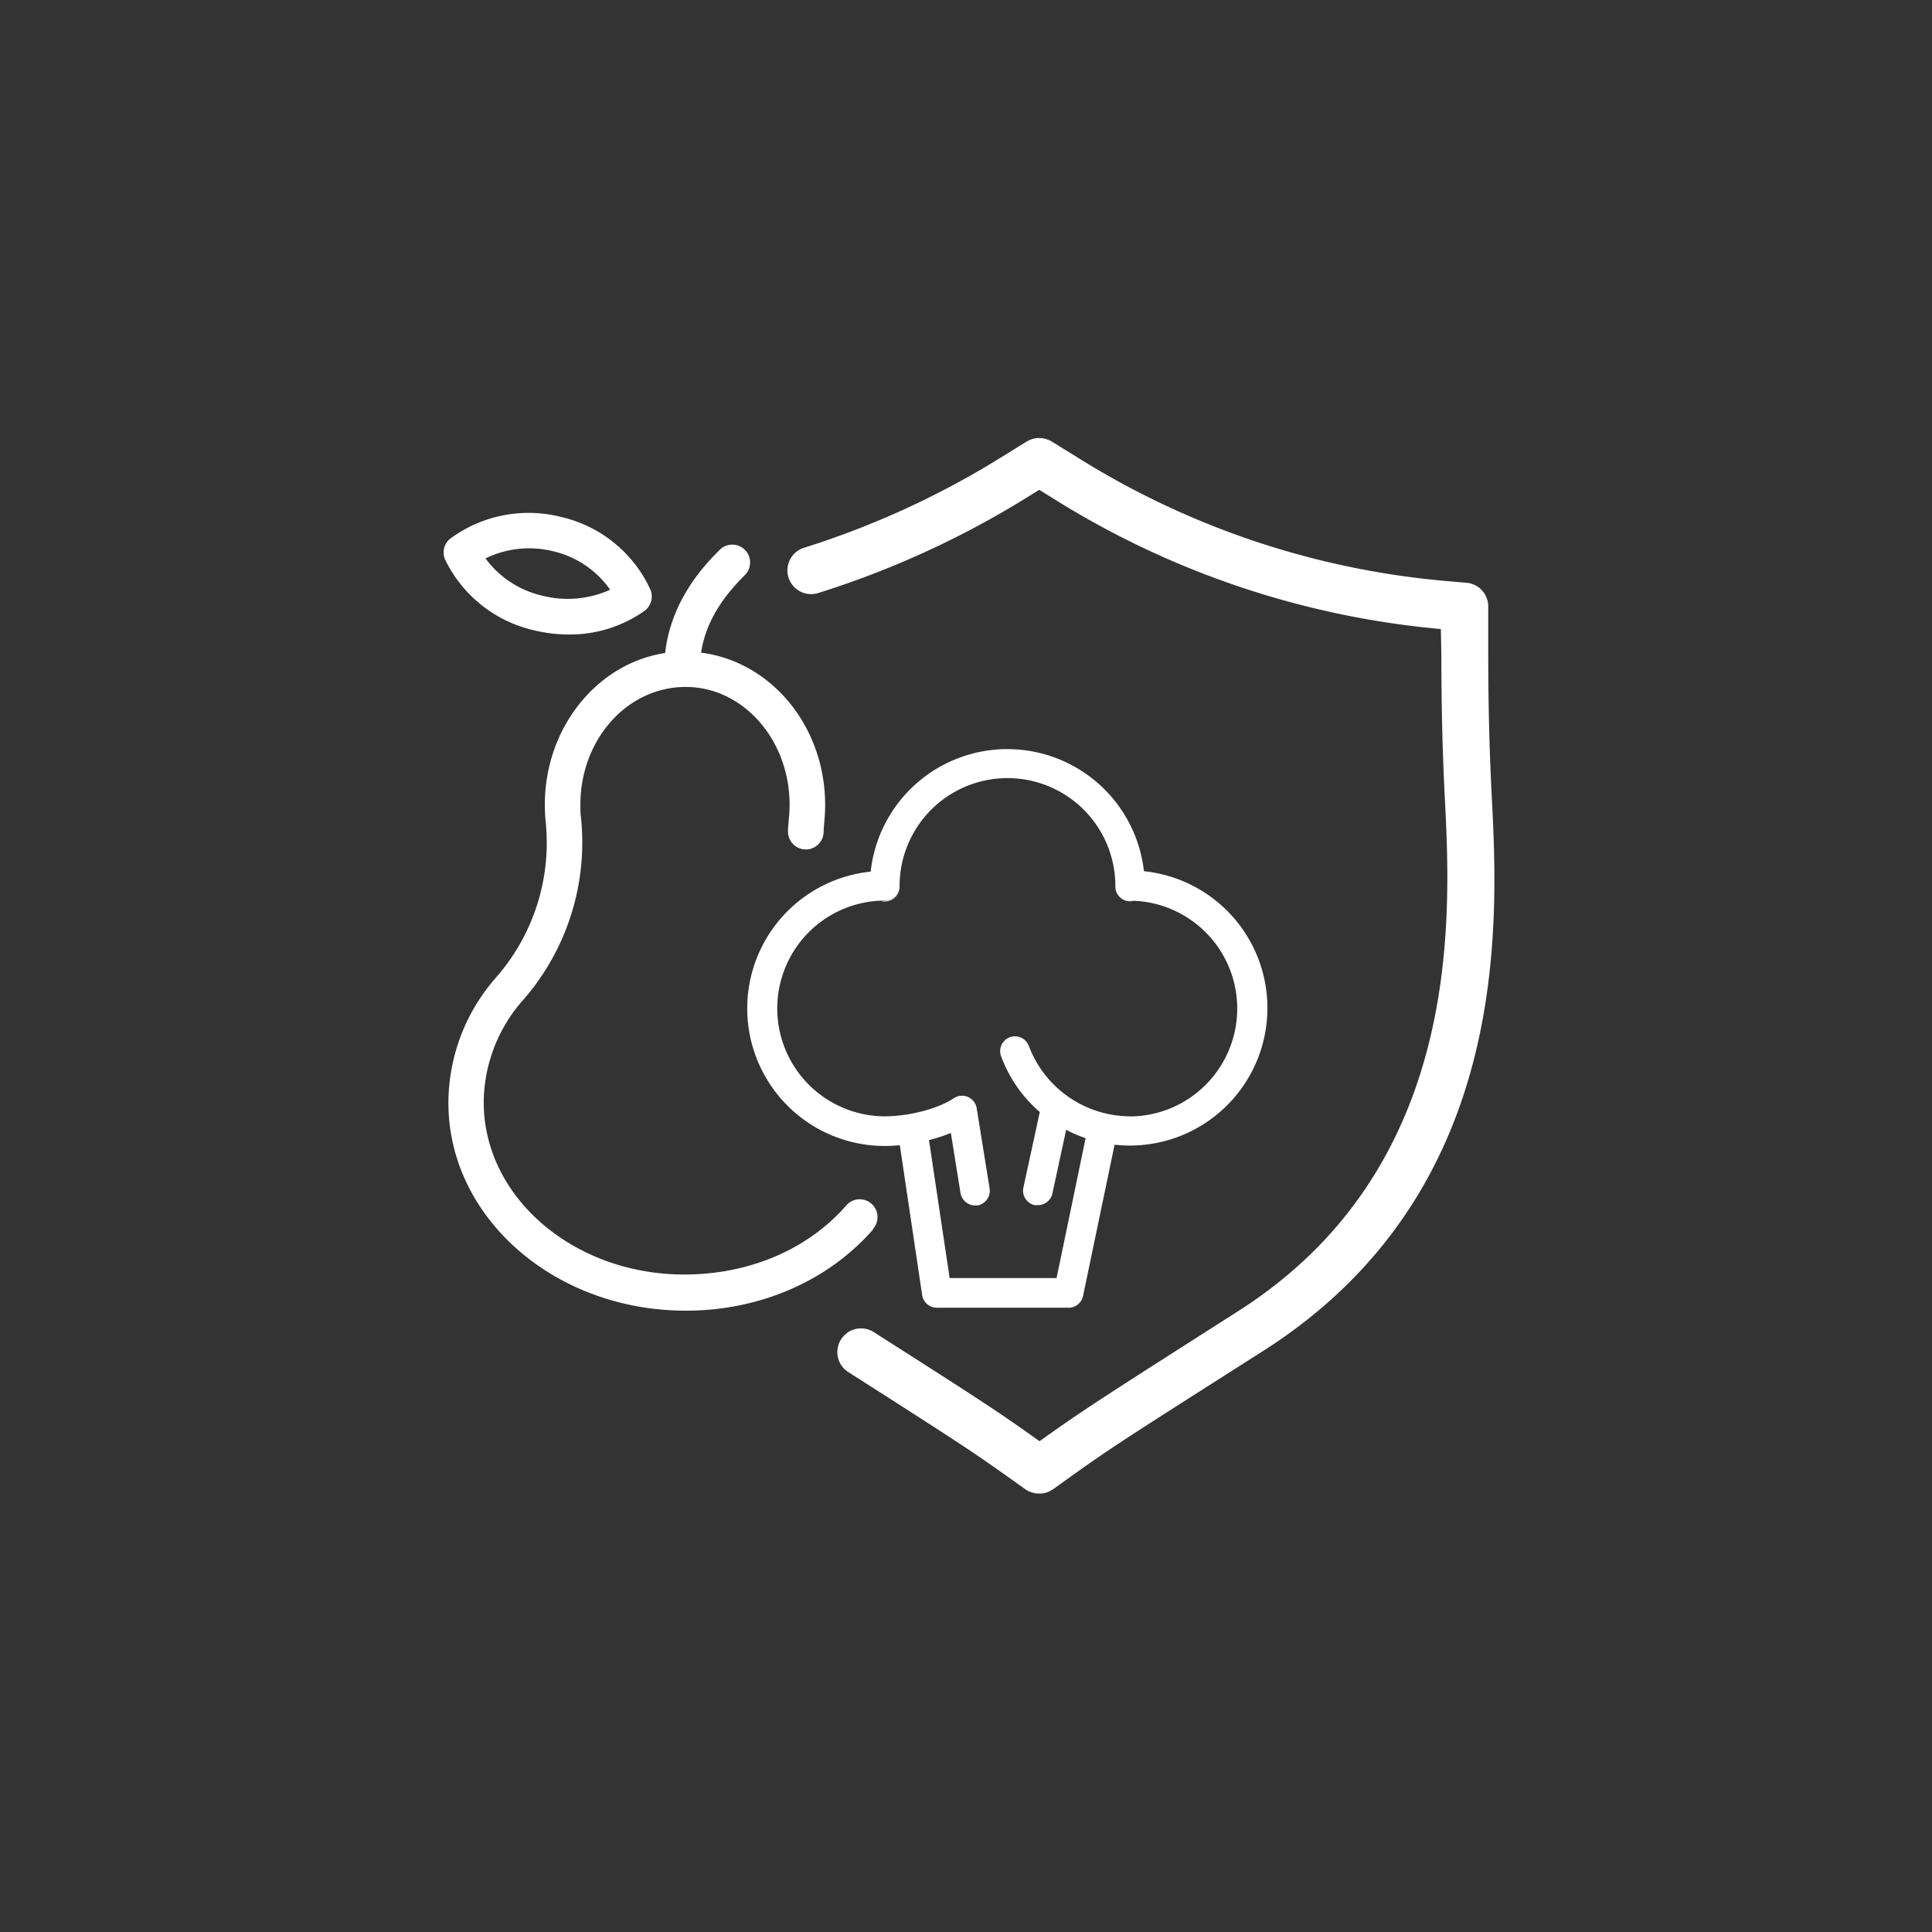 <svg id="katman_1" data-name="katman 1" xmlns="http://www.w3.org/2000/svg" viewBox="0 0 320 320"><rect x="0" y="0" width="320" height="320" fill="#333333" stroke="none"/><defs><style>.cls-1{fill:#fff;}</style></defs><path class="cls-1" d="M173.64,247.09l.26-.13-.18.1Z"/><path class="cls-1" d="M209.28,223.72C183.69,240,183.69,240,174.42,246.67a2,2,0,0,1-.25.14h0c-.08.06-.17.1-.25.15h0l-.18.1a1,1,0,0,0,.17-.1l-.25.13a3.93,3.93,0,0,1-1.07.28l-.43,0h0l-.43,0a1.78,1.78,0,0,1-.39-.07,2.79,2.79,0,0,1-.39-.1l-.35-.13-.08,0-.31-.16-.33-.2h0c-8.52-6.09-9.22-6.59-29.53-19.55a3.93,3.93,0,0,1,4.22-6.62c18.55,11.83,20.89,13.37,27.61,18.17,7.36-5.25,9.41-6.56,32.93-21.56,37.33-23.81,35.21-65.23,34.19-85.14-.38-7.42-.56-15.22-.57-23.82l-.08-4A145.23,145.23,0,0,1,174.2,82.41l-2.07-1.28-2.08,1.29a151.69,151.69,0,0,1-34.42,15.77,3.93,3.93,0,1,1-2.34-7.5,143.23,143.23,0,0,0,32.63-15l4.13-2.56.14-.07a.56.56,0,0,1,.17-.09l.28-.13.27-.1.19-.06a4.06,4.06,0,0,1,1.51-.1l.48.09.45.14h0a3.55,3.55,0,0,1,.44.21.75.75,0,0,1,.2.1l4.13,2.55a137.48,137.48,0,0,0,60.94,20.54l3.67.32a3.93,3.93,0,0,1,3.58,3.91v7.64c0,8.47.19,16.13.56,23.42C248.18,153,250.46,197.45,209.28,223.72Z"/><path class="cls-1" d="M173.64,247.09l.26-.13-.18.1Z"/><path class="cls-1" d="M173.64,247.09l.26-.13-.18.1Z"/><path class="cls-1" d="M149,147a2.44,2.44,0,0,1-2.44,2.32,2.71,2.71,0,0,1-.71-.1c.24,0,.47,0,.71,0A2.46,2.46,0,0,0,149,147Z"/><path class="cls-1" d="M187.88,149.18a2.71,2.71,0,0,1-.71.1,2.43,2.43,0,0,1-2.44-2.32,2.46,2.46,0,0,0,2.44,2.2C187.41,149.16,187.64,149.16,187.88,149.18Z"/><path class="cls-1" d="M189.48,144.37a22.77,22.77,0,0,0-45.27,0,22.78,22.78,0,0,0,2.32,45.44,24.85,24.85,0,0,0,2.51-.13l3.7,24.83a2.46,2.46,0,0,0,2.43,2.09H177a2.45,2.45,0,0,0,2.4-2l5.21-25a24.11,24.11,0,0,0,2.56.14,22.78,22.78,0,0,0,2.31-45.44Zm-2.31,40.53a18,18,0,0,1-16.76-11.65,2.45,2.45,0,1,0-4.6,1.7,22.64,22.64,0,0,0,6.41,9.24l-2.71,12.5a2.45,2.45,0,0,0,1.88,2.92,3.05,3.05,0,0,0,.52,0,2.46,2.46,0,0,0,2.4-1.93l2.28-10.55a21.87,21.87,0,0,0,3.22,1.39L175,211.69H157.29l-3.42-22.86a26.39,26.39,0,0,0,3.62-1.18l1.6,9.95a2.46,2.46,0,0,0,2.42,2.06l.4,0a2.47,2.47,0,0,0,2-2.81l-2.14-13.3a2.46,2.46,0,0,0-3.79-1.65c-2.62,1.76-7.45,3-11.48,3a17.87,17.87,0,0,1-.73-35.72s0,0,0,0c.24,0,.47,0,.71,0A2.46,2.46,0,0,0,149,147a2.09,2.09,0,0,0,0-.25,17.87,17.87,0,0,1,35.74,0,2.09,2.09,0,0,0,0,.25,2.46,2.46,0,0,0,2.44,2.2c.24,0,.47,0,.71,0a17.87,17.87,0,0,1-.71,35.72Z"/><path class="cls-1" d="M94.16,105.09a24.48,24.48,0,0,1-5.66-.68A21.75,21.75,0,0,1,73.7,92.64a2.94,2.94,0,0,1,.83-3.39A21.86,21.86,0,0,1,93,85.64a21.57,21.57,0,0,1,14.76,12.09,3,3,0,0,1-.9,3.37A21.37,21.37,0,0,1,94.16,105.09ZM80.41,92.49a16.25,16.25,0,0,0,9.47,6.19,17.08,17.08,0,0,0,11.18-1,15.9,15.9,0,0,0-9.43-6.37A16.48,16.48,0,0,0,80.41,92.49Zm-4-1h0Z"/><path class="cls-1" d="M144.62,203.62c-7.46,8.56-18.78,13.47-31,13.47-21.81,0-39.35-15.44-39.35-34.42a31.54,31.54,0,0,1,8-20.89A33.87,33.87,0,0,0,90.37,136c-.08-.9-.13-1.79-.13-2.7,0-12.81,8.69-23.44,19.93-25.14,1-9.09,7-15.06,9.1-17.15a2.95,2.95,0,0,1,4.17,4.17c-2.81,2.81-6.42,7-7.32,12.92,11.65,1.49,20.55,12.23,20.55,25.2a26.63,26.63,0,0,1-.13,2.69c-.06.68-.11,1.36-.13,2a2.95,2.95,0,0,1-5.89-.26c0-.78.09-1.55.16-2.34a20.92,20.92,0,0,0,.1-2.12c0-10.75-7.71-19.49-17.2-19.49-9.73,0-17.45,8.74-17.45,19.49,0,.72,0,1.44.1,2.14a39.68,39.68,0,0,1-9.53,30.16,25.75,25.75,0,0,0-6.58,17c0,15.73,14.9,28.53,33.21,28.53,10.81,0,20.5-4.18,26.85-11.45a2.94,2.94,0,1,1,4.44,3.87Z"/></svg>